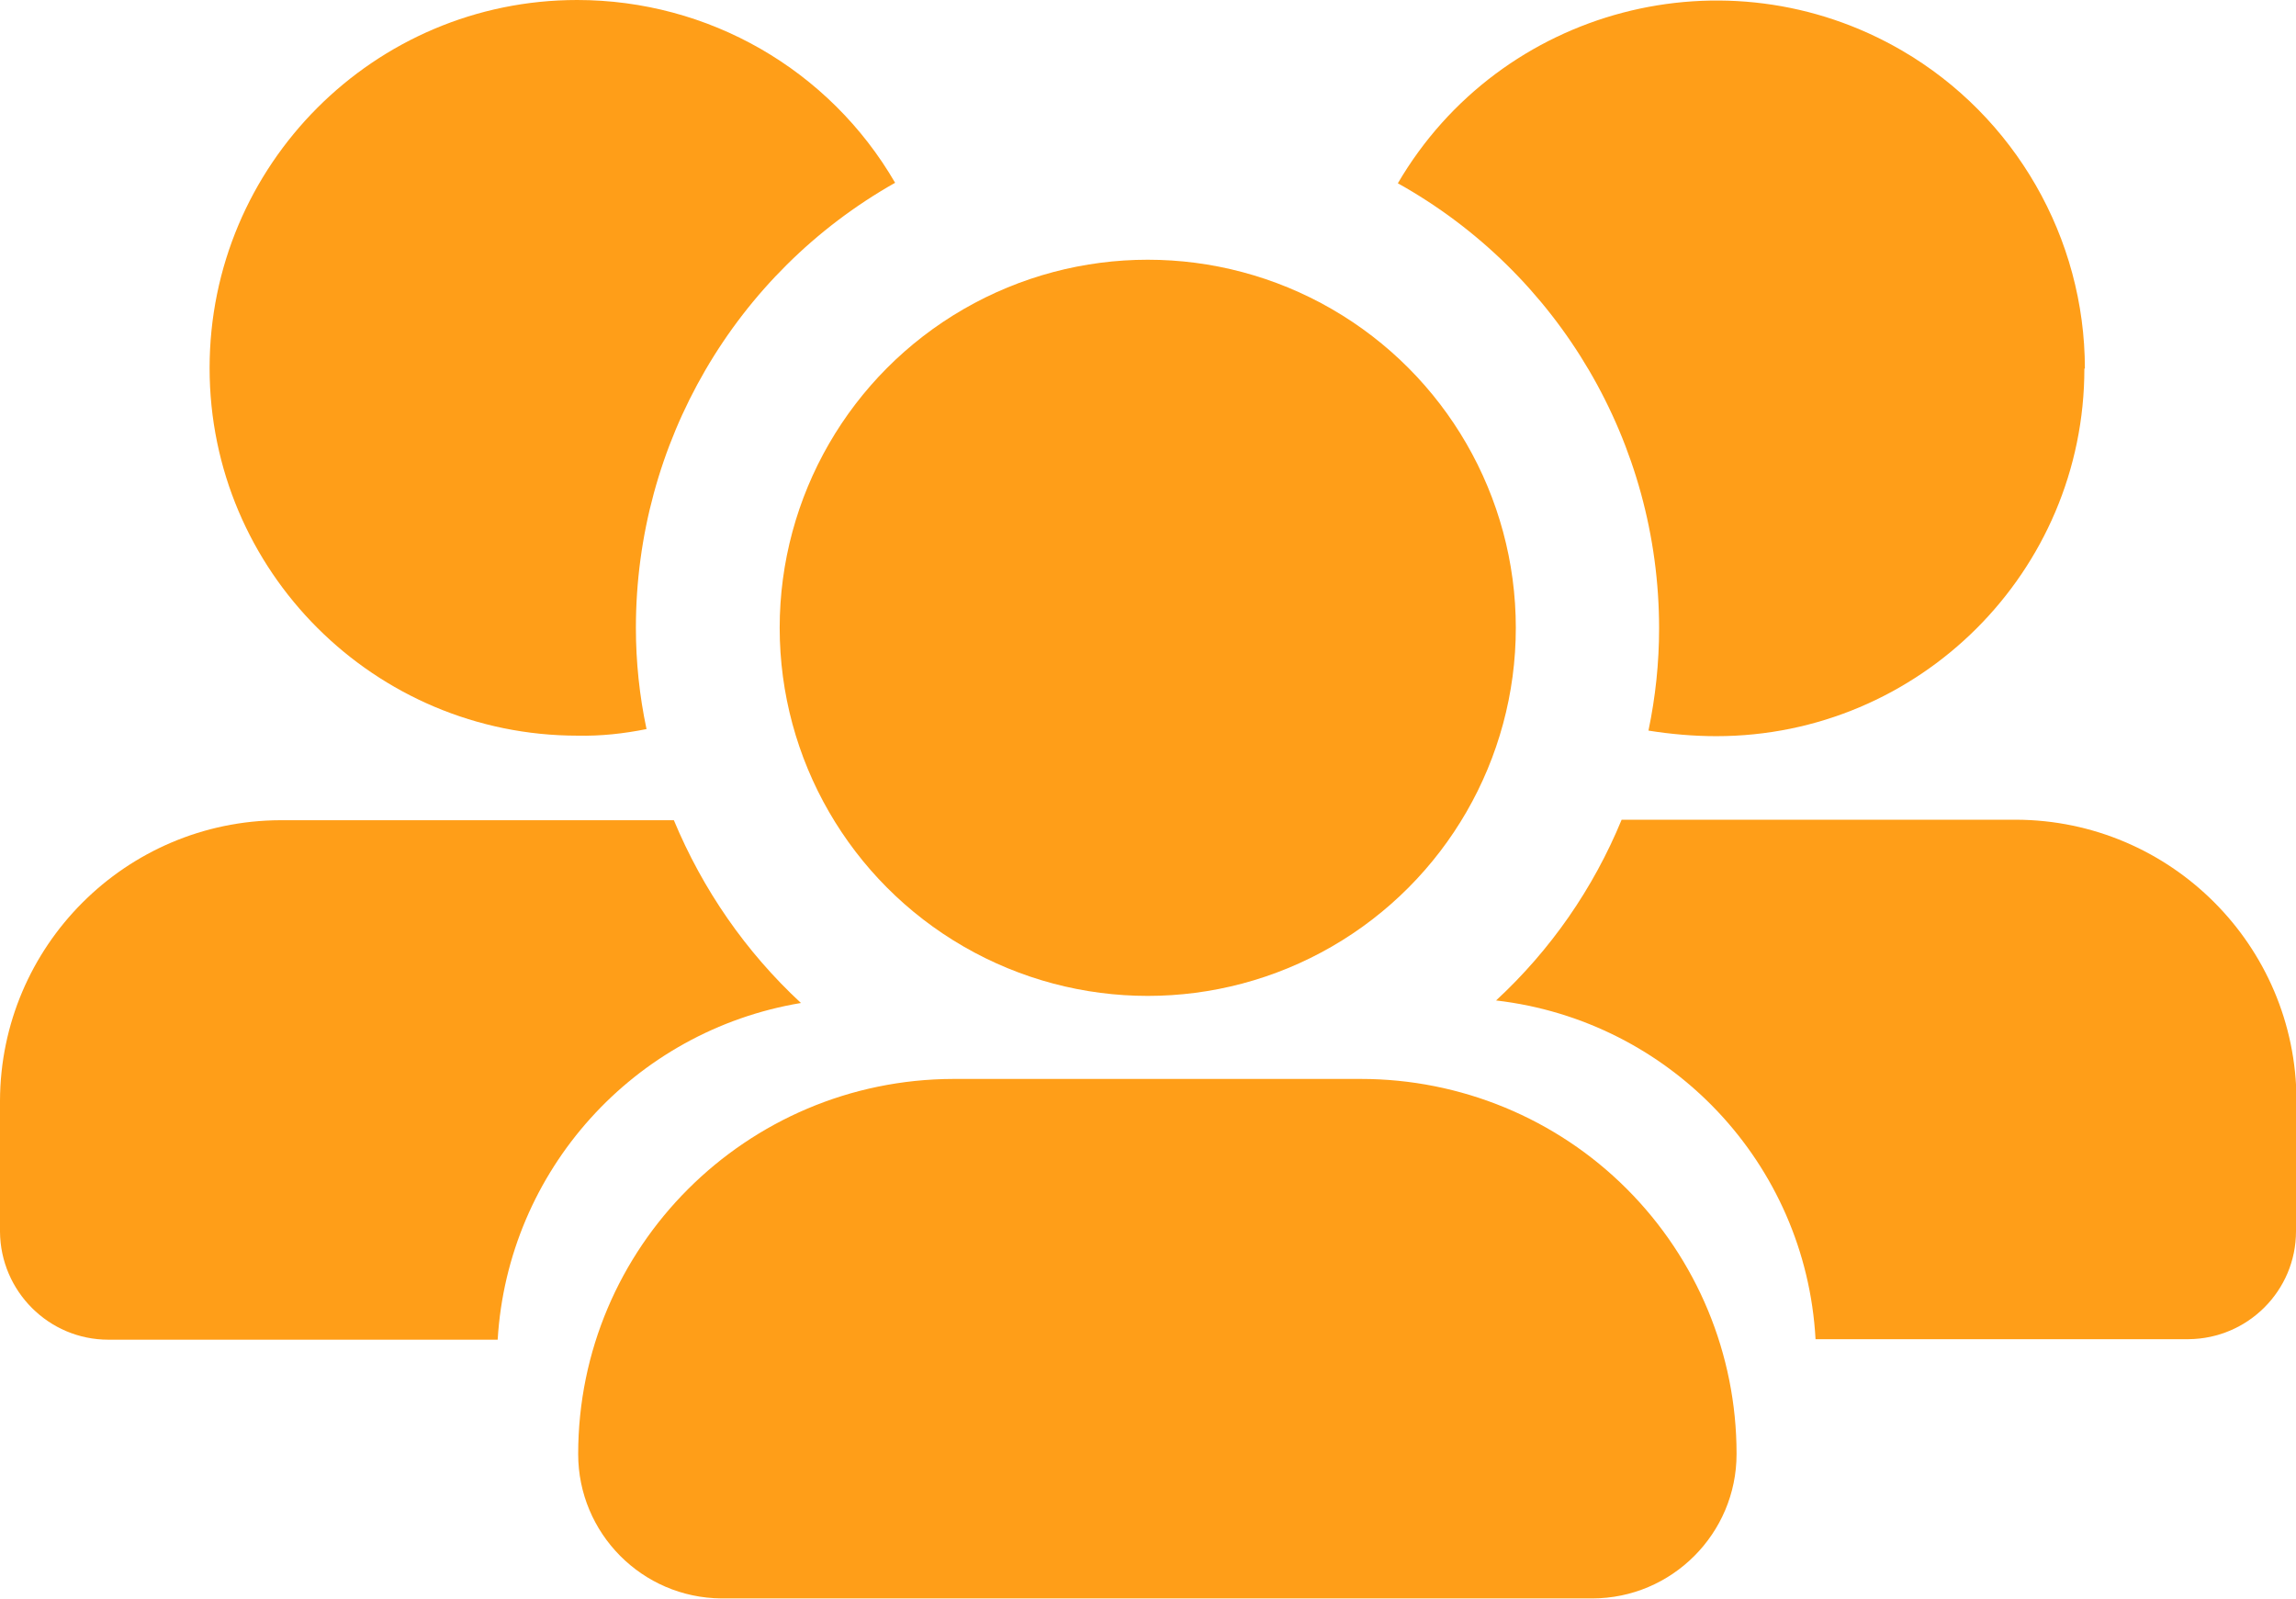 <svg xmlns="http://www.w3.org/2000/svg" id="uuid-ade8e53f-7843-4e9d-b0ca-8300e8d455d6" data-name="Ebene 1" viewBox="0 0 45.35 31.58"><defs><style>      .uuid-08675ced-7a85-47ea-86f7-cb5680b43d4a {        fill: #ff9e18;        stroke-width: 0px;      }    </style></defs><g id="uuid-875e9fc5-2a5e-4e88-9471-25dc53776d63" data-name="Gruppe 129"><circle id="uuid-e077fb0b-215a-42c7-a342-18b4561c8736" data-name="Ellipse 14" class="uuid-08675ced-7a85-47ea-86f7-cb5680b43d4a" cx="22.67" cy="12.4" r="7.27"></circle><path id="uuid-7f15748b-9377-410e-9e63-6b5994ab92c4" data-name="Pfad 303" class="uuid-08675ced-7a85-47ea-86f7-cb5680b43d4a" d="M12.56,12.4c0,.67.07,1.34.21,2-.45.09-.9.14-1.36.13-4.01,0-7.27-3.25-7.27-7.26S7.39,0,11.4,0c2.59,0,4.98,1.37,6.28,3.61-3.17,1.79-5.12,5.15-5.12,8.79Z"></path><path id="uuid-5b899247-e87d-45ba-9882-281322209084" data-name="Pfad 304" class="uuid-08675ced-7a85-47ea-86f7-cb5680b43d4a" d="M41.17,7.28c0,4.01-3.26,7.26-7.27,7.26,0,0,0,0,0,0-.45,0-.9-.04-1.34-.11.14-.67.21-1.34.21-2.02,0-3.65-1.97-7.01-5.16-8.79,2.03-3.47,6.49-4.64,9.96-2.62,2.23,1.3,3.61,3.7,3.61,6.28h0Z"></path><path id="uuid-3fcf6d27-318a-4884-9cb0-3185c3eaaabe" data-name="Pfad 305" class="uuid-08675ced-7a85-47ea-86f7-cb5680b43d4a" d="M45.35,21.73v2.59c0,1.17-.95,2.12-2.12,2.13h-7.37c-.19-3.47-2.86-6.29-6.31-6.69,1.08-1,1.92-2.21,2.48-3.57h7.79c3.05.01,5.53,2.48,5.54,5.54Z"></path><path id="uuid-769b92aa-6cb4-4109-abf2-45639c392609" data-name="Pfad 306" class="uuid-08675ced-7a85-47ea-86f7-cb5680b43d4a" d="M15.82,19.81c-3.3.55-5.79,3.31-5.99,6.65H2.14c-1.18,0-2.13-.96-2.14-2.13v-2.59c.01-3.05,2.48-5.53,5.54-5.54h7.77c.57,1.37,1.42,2.6,2.51,3.61Z"></path><path id="uuid-4b2a0e08-8f1e-4f7d-9f66-ef344d6d194c" data-name="Pfad 307" class="uuid-08675ced-7a85-47ea-86f7-cb5680b43d4a" d="M34.3,28.72c0,1.57-1.28,2.85-2.85,2.85H14.25c-1.57-.01-2.83-1.29-2.83-2.85,0-4.09,3.32-7.4,7.41-7.41h8.05c1.97,0,3.86.78,5.25,2.17,1.39,1.39,2.17,3.27,2.17,5.23Z"></path></g></svg>